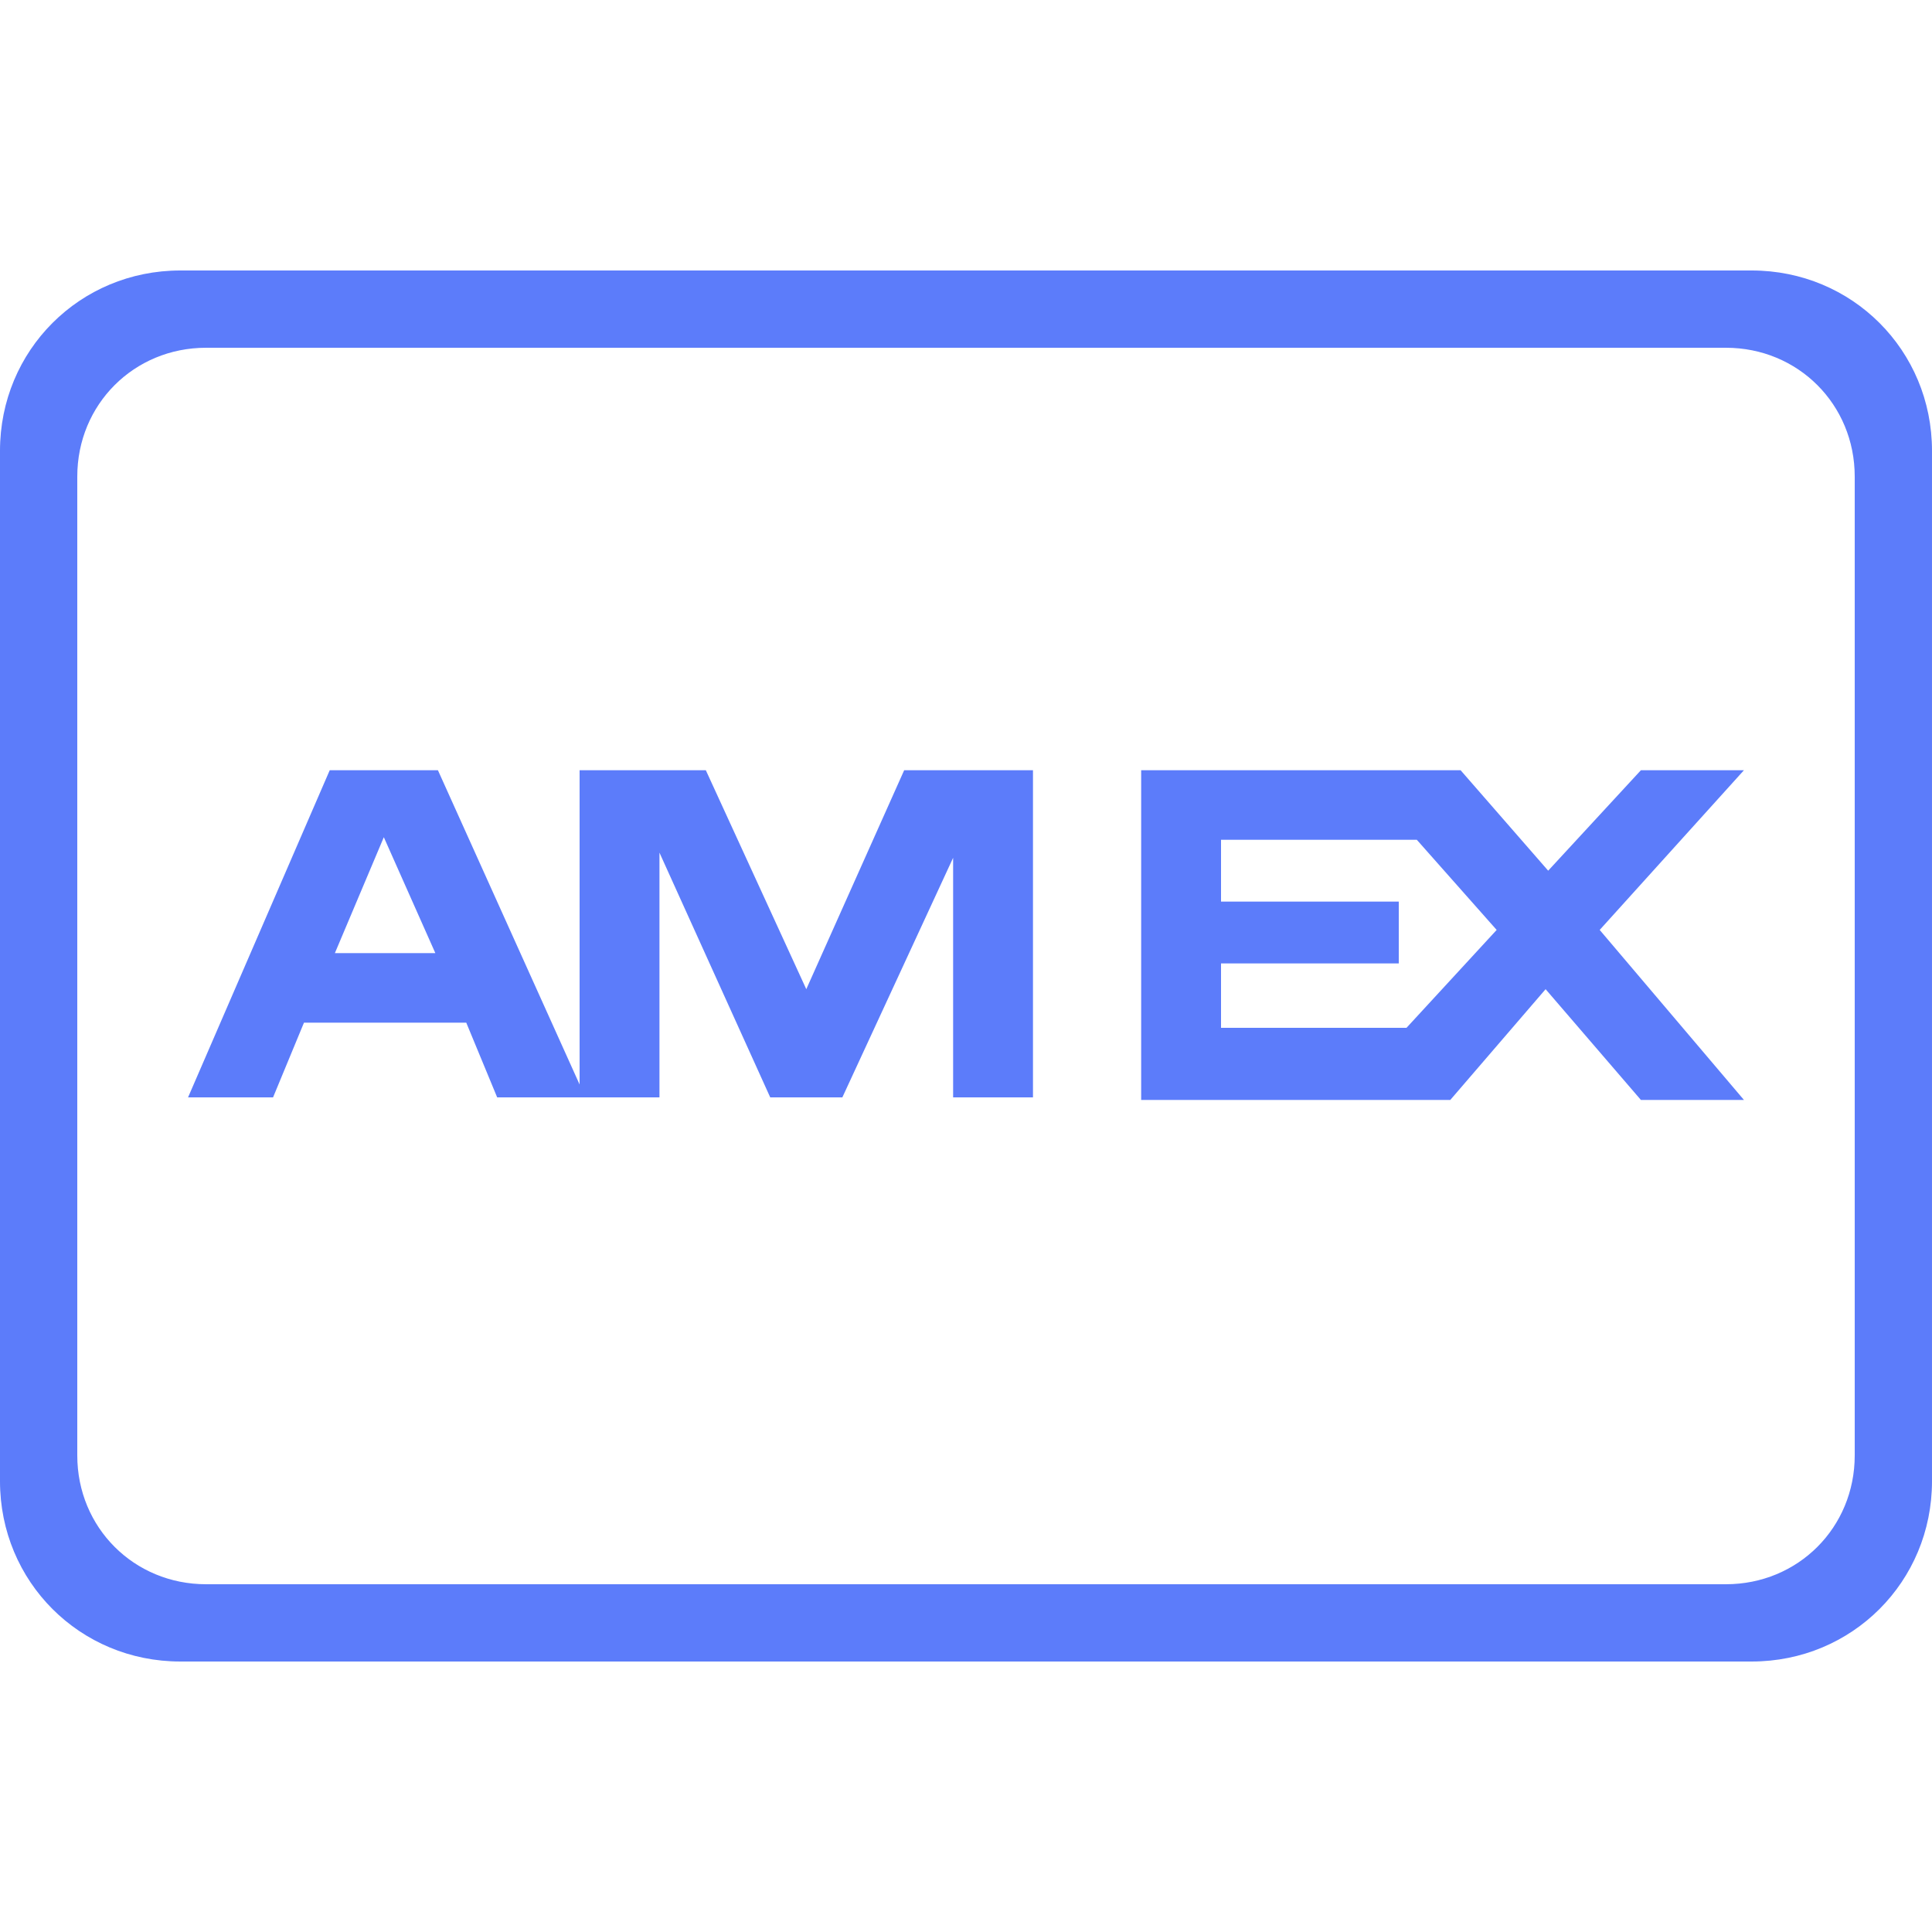 <svg xmlns="http://www.w3.org/2000/svg" viewBox="0 0 75 75" width="75" height="75"><title>icons8-amex-150-svg</title><style>		.s0 { fill: #5c7cfa } 	</style><g id="Layer"><g id="Layer"><path id="Layer" fill-rule="evenodd" class="s0" d="m0 17.5c0-3.9 3.1-7 7-7h61c3.9 0 7 3.1 7 7v40c0 3.9-3.1 7-7 7h-61c-3.9 0-7-3.1-7-7zm3 39c0 2.8 2.2 5 5 5h59c2.8 0 5-2.2 5-5v-38c0-2.8-2.2-5-5-5h-59c-2.8 0-5 2.2-5 5zm14-26.6l5.5 12.2v-12.2h4.9l3.9 8.5 3.8-8.5h5v12.7h-3.1v-9.3l-4.3 9.3h-2.8l-4.3-9.5v9.5h-6.3l-1.2-2.9h-6.3l-1.2 2.9h-3.3l5.5-12.7zm39.7 0l3.4 3.9 3.6-3.9h4l-5.6 6.2 5.6 6.6h-4l-3.7-4.3-3.7 4.3h-12v-12.8zm-43.7 7.1h3.9l-2-4.5zm34.4-2h6.9v2.4h-6.9v2.5h7.2l3.5-3.8-3.1-3.5h-7.6z"></path></g></g></svg>